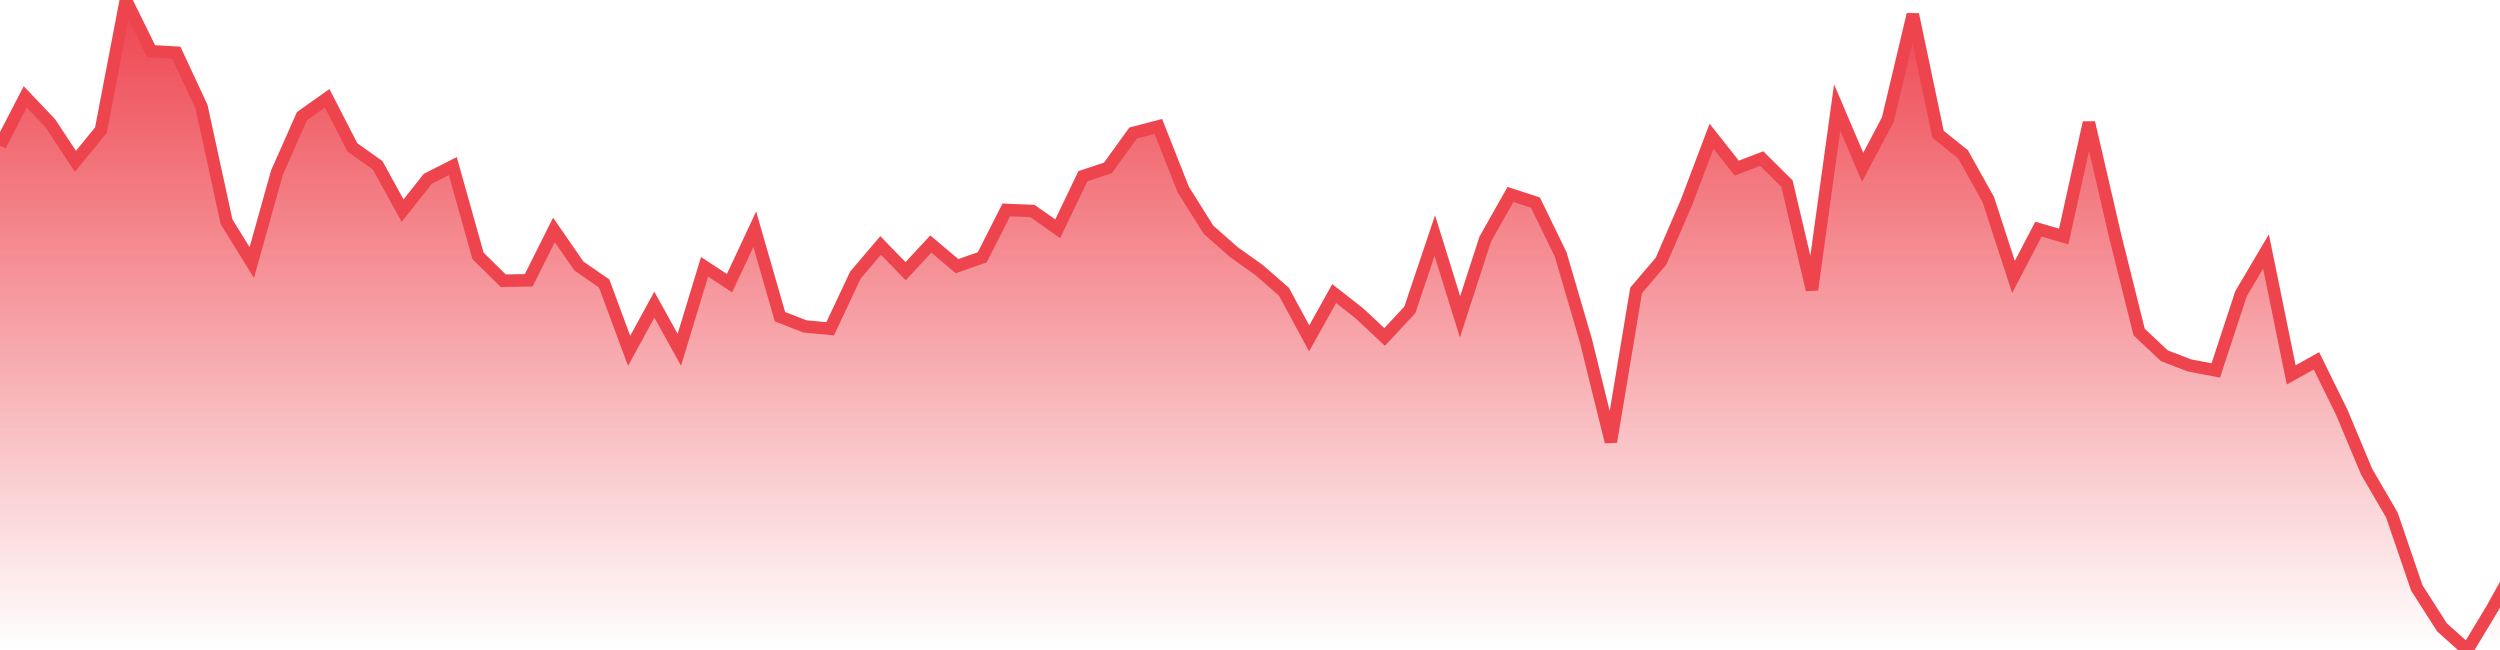 <svg xmlns="http://www.w3.org/2000/svg" width="200" height="52"><defs><linearGradient id="gradient" gradientTransform="rotate(90)"><stop offset="0" stop-color="#EE444E"></stop><stop offset="1" stop-color="#EE444E" stop-opacity="0"></stop></linearGradient></defs><path stroke="#EE444E" stroke-chartWidth="1" stroke-dasharray="0 244.783 11963.569" fill="url(#gradient)" d="M200,47.566L200,52L0,52L0,11.651L2.018,7.749L4.016,9.848L6.034,12.911L8.072,10.415L10.07,0L12.088,4.098L14.106,4.215L16.124,8.546L18.122,17.739L20.14,21.002L22.158,13.804L24.156,9.293L26.174,7.863L28.192,11.79L30.21,13.223L32.208,16.85L34.226,14.304L36.224,13.287L38.242,20.472L40.26,22.457L42.298,22.423L44.316,18.393L46.314,21.283L48.332,22.677L50.33,28.068L52.348,24.372L54.346,27.982L56.364,21.346L58.362,22.653L60.38,18.334L62.398,25.337L64.396,26.113L66.414,26.302L68.432,22.007L70.45,19.635L72.448,21.698L74.466,19.522L76.563,21.293L78.581,20.581L80.5,16.795L82.597,16.881L84.615,18.301L86.633,14.096L88.631,13.434L90.649,10.64L92.667,10.114L94.665,15.173L96.683,18.381L98.701,20.162L100.699,21.581L102.717,23.34L104.735,27.071L106.733,23.484L108.751,25.066L110.769,26.956L112.787,24.787L114.785,18.846L116.803,25.347L118.821,19.125L120.839,15.554L122.837,16.208L124.855,20.358L126.873,27.255L128.871,35.343L130.889,23.23L132.887,20.887L134.905,16.228L136.923,10.898L138.941,13.451L140.939,12.684L142.957,14.686L144.955,23.179L146.973,8.603L149.011,13.381L151.029,9.559L153.027,1.156L155.045,10.742L157.043,12.346L159.061,15.959L161.079,22.159L163.077,18.33L165.095,18.92L167.113,9.811L169.211,18.875L171.129,26.559L173.147,28.461L175.165,29.235L177.263,29.635L179.281,23.5L181.279,20.119L183.297,29.991L185.315,28.867L187.333,32.967L189.331,37.736L191.349,41.2L193.347,47.039L195.365,50.194L197.383,52L199.381,48.684Z"></path></svg>
